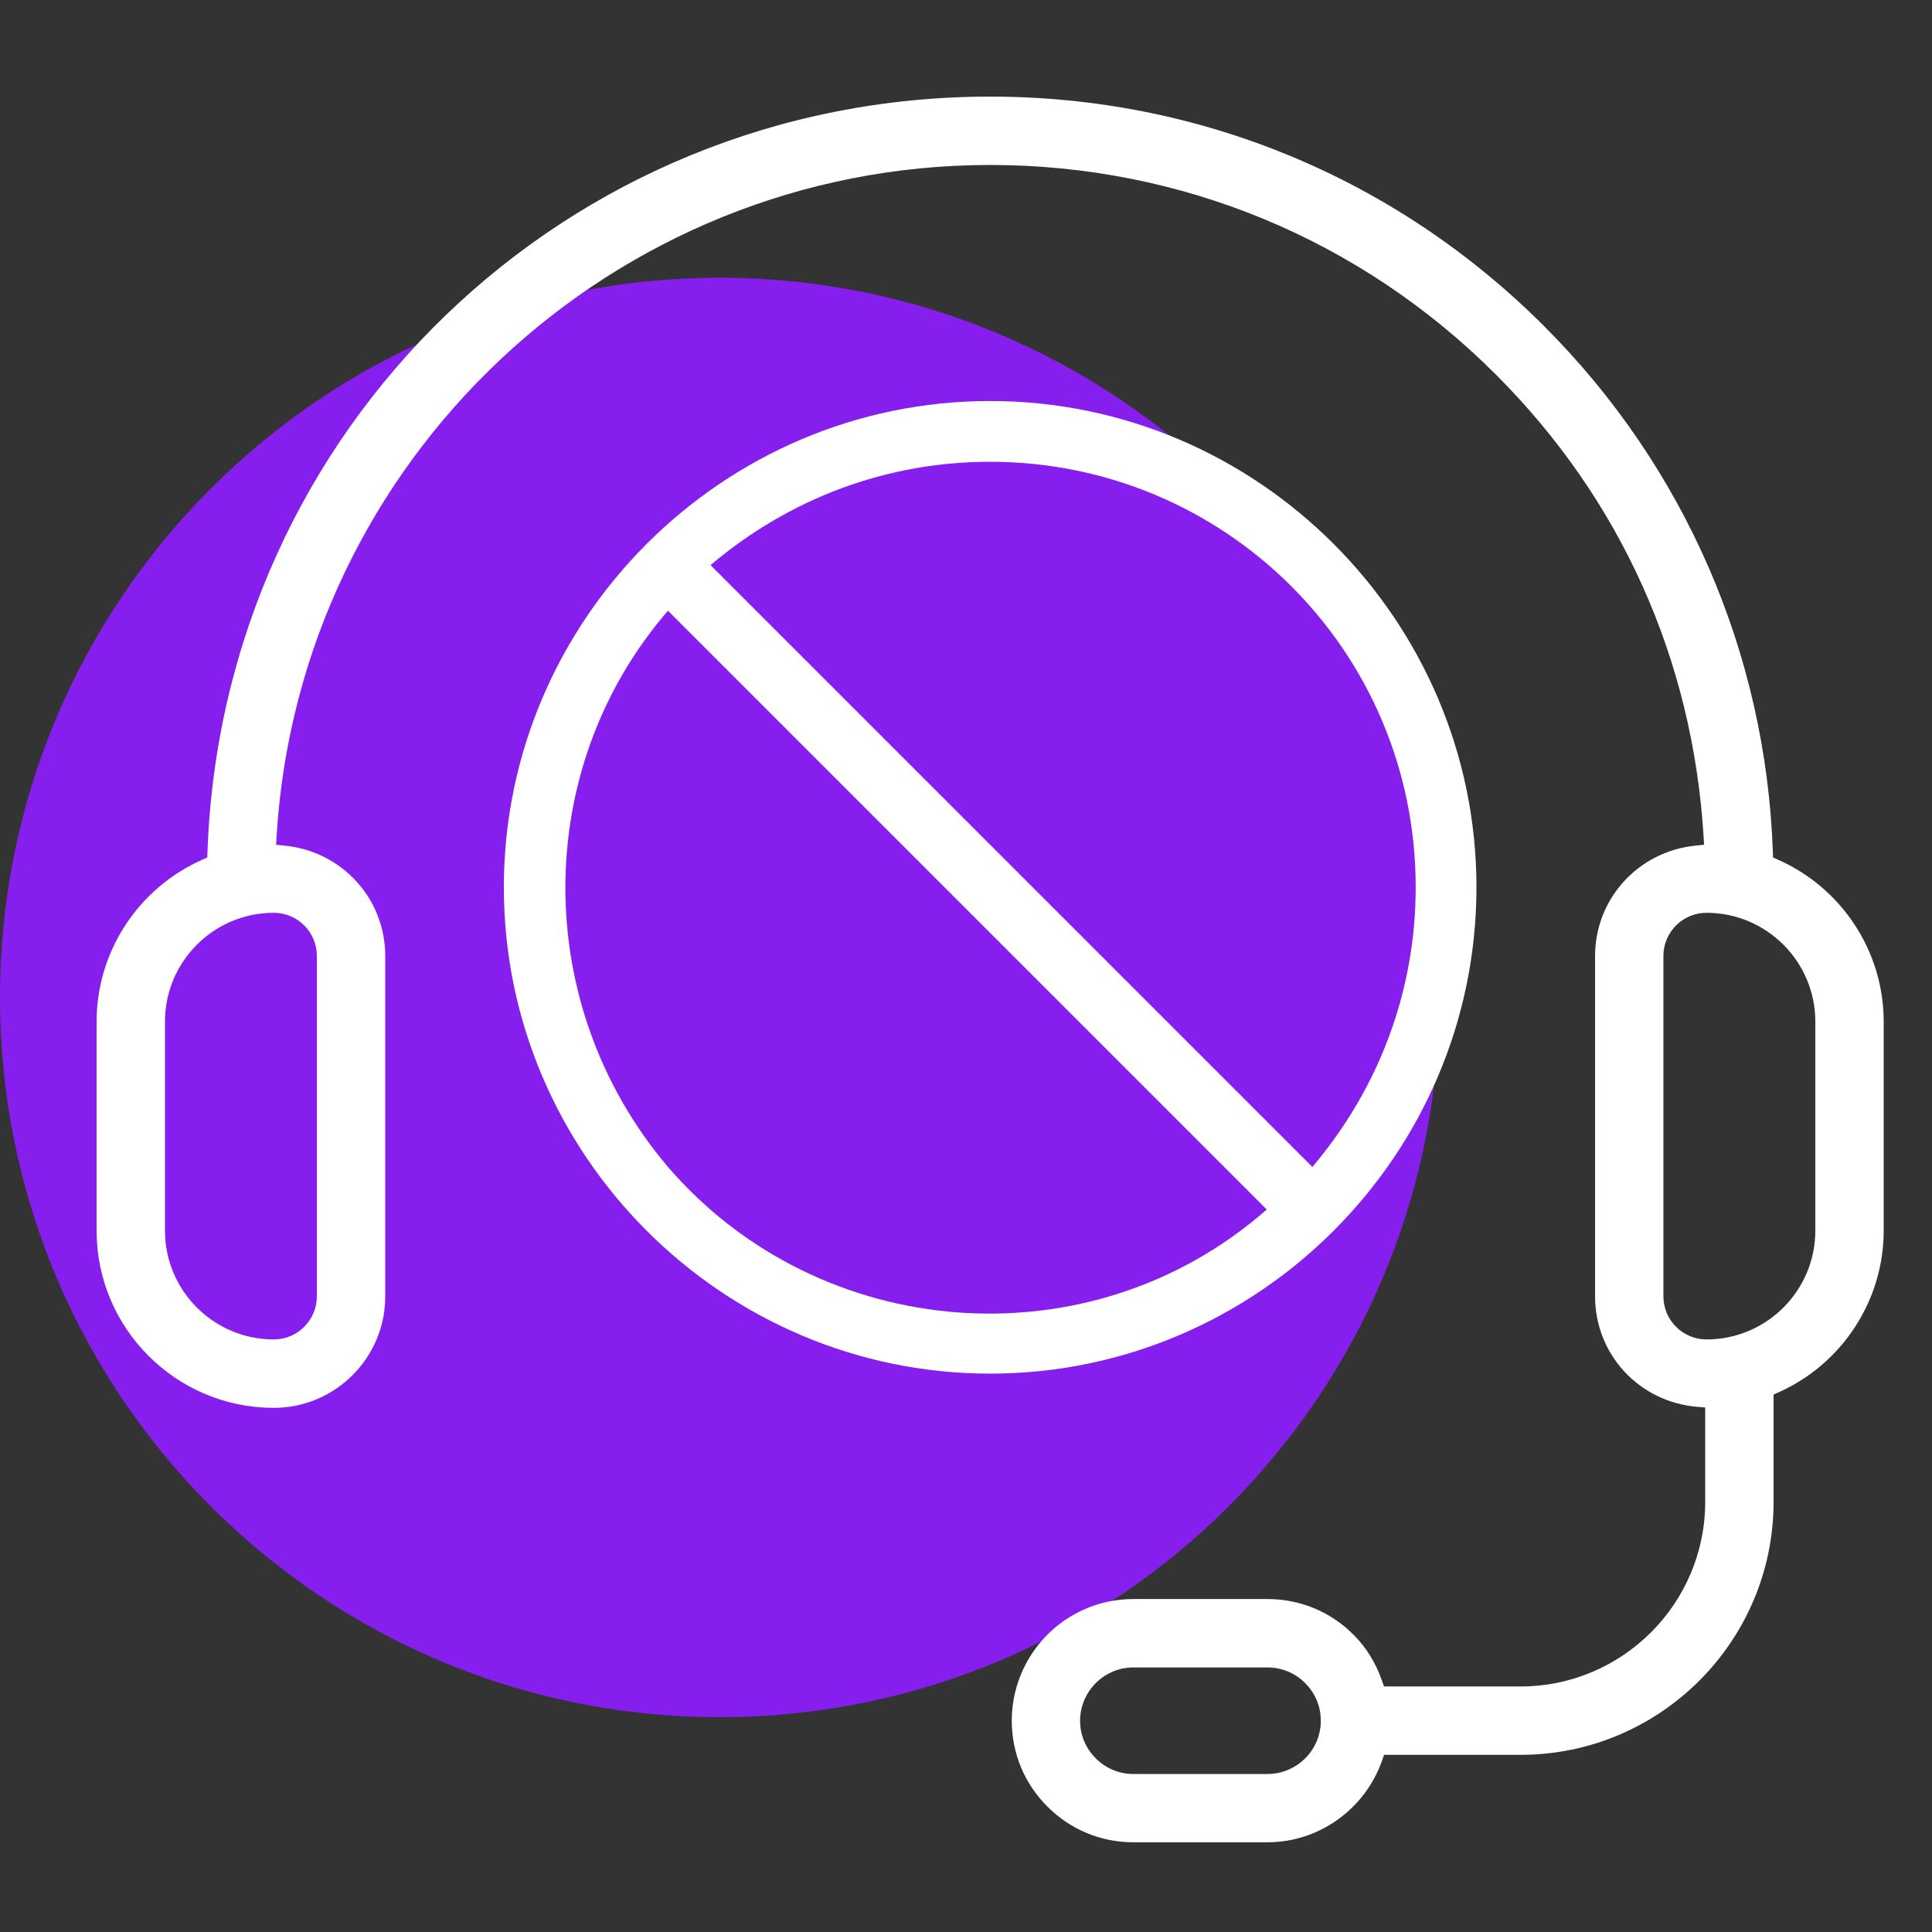 <?xml version="1.0" encoding="utf-8"?>
<svg width="80" height="80" viewBox="0 0 80 80" fill="none" xmlns="http://www.w3.org/2000/svg">
<rect x="0" y="0" width="80" height="80" fill="#333333" stroke="none"/>
<path d="M29.802 71.105C46.261 71.105 59.604 57.762 59.604 41.303C59.604 24.844 46.261 11.501 29.802 11.501C13.343 11.501 0 24.844 0 41.303C0 57.762 13.343 71.105 29.802 71.105Z" fill="#861FED"/>
<path d="M73.63 35.601L73.418 35.506L73.41 35.273C73.121 27.054 69.759 19.325 63.941 13.508C57.812 7.376 49.664 4 41 4C23.451 4 9.214 17.737 8.591 35.273L8.583 35.506L8.371 35.601C5.716 36.781 4 39.412 4 42.305V50.961C4 55.005 7.291 58.296 11.337 58.296C13.882 58.296 15.952 56.225 15.952 53.681V39.583C15.952 37.215 14.162 35.251 11.789 35.016L11.432 34.98L11.453 34.622C12.401 19.038 25.38 6.831 41 6.831C48.908 6.831 56.345 9.913 61.942 15.51C67.111 20.68 70.085 27.288 70.541 34.622L70.563 34.98L70.207 35.016C67.837 35.254 66.049 37.218 66.049 39.583V53.679C66.049 56.08 67.864 58.044 70.268 58.253L70.609 58.281V62.186C70.609 66.402 67.178 69.833 62.961 69.833H57.309L57.221 69.584C56.961 68.845 56.568 68.209 56.048 67.692C55.099 66.737 53.834 66.213 52.486 66.213H46.932C46.192 66.213 45.483 66.368 44.827 66.673C43.045 67.493 41.895 69.288 41.895 71.248C41.895 72.597 42.42 73.86 43.372 74.807C44.322 75.761 45.587 76.285 46.932 76.285H52.486C54.605 76.285 56.508 74.93 57.225 72.912L57.313 72.664H62.961C68.738 72.664 73.44 67.963 73.44 62.186V57.746L73.659 57.648C76.296 56.462 78 53.836 78 50.958V42.304C78 39.412 76.285 36.781 73.63 35.601ZM13.12 39.582V53.678C13.12 54.663 12.32 55.463 11.336 55.463C8.851 55.463 6.831 53.443 6.831 50.958V42.302C6.831 39.819 8.851 37.797 11.336 37.797C12.32 37.797 13.12 38.597 13.12 39.582ZM54.645 71.709C54.538 72.215 54.258 72.653 53.875 72.963C53.49 73.273 53.005 73.458 52.486 73.458H46.932C46.344 73.458 45.79 73.227 45.371 72.808C44.954 72.392 44.724 71.84 44.724 71.251C44.724 70.393 45.231 69.607 46.016 69.245C46.298 69.114 46.606 69.045 46.932 69.045H52.486C53.075 69.045 53.629 69.276 54.046 69.695C54.462 70.109 54.691 70.661 54.691 71.251C54.693 71.399 54.676 71.558 54.645 71.709ZM75.169 50.958C75.169 53.443 73.148 55.463 70.663 55.463C69.68 55.463 68.878 54.663 68.878 53.678V39.582C68.878 38.597 69.68 37.797 70.663 37.797C73.148 37.797 75.169 39.819 75.169 42.302V50.958Z" fill="white"/>
<path d="M41 56.879C52.075 56.879 61.137 47.817 61.137 36.742C61.137 25.667 52.075 16.605 41 16.605C29.925 16.605 20.863 25.667 20.863 36.742C20.863 47.817 29.925 56.879 41 56.879ZM41 19.121C50.691 19.121 58.621 26.924 58.621 36.742C58.621 41.021 57.111 45.049 54.343 48.321L29.422 23.4C32.695 20.63 36.721 19.121 41 19.121ZM27.659 25.289L52.453 50.083C45.154 56.502 33.952 55.62 27.659 48.321C21.995 41.649 21.995 31.833 27.659 25.289Z" fill="white"/>
</svg>

